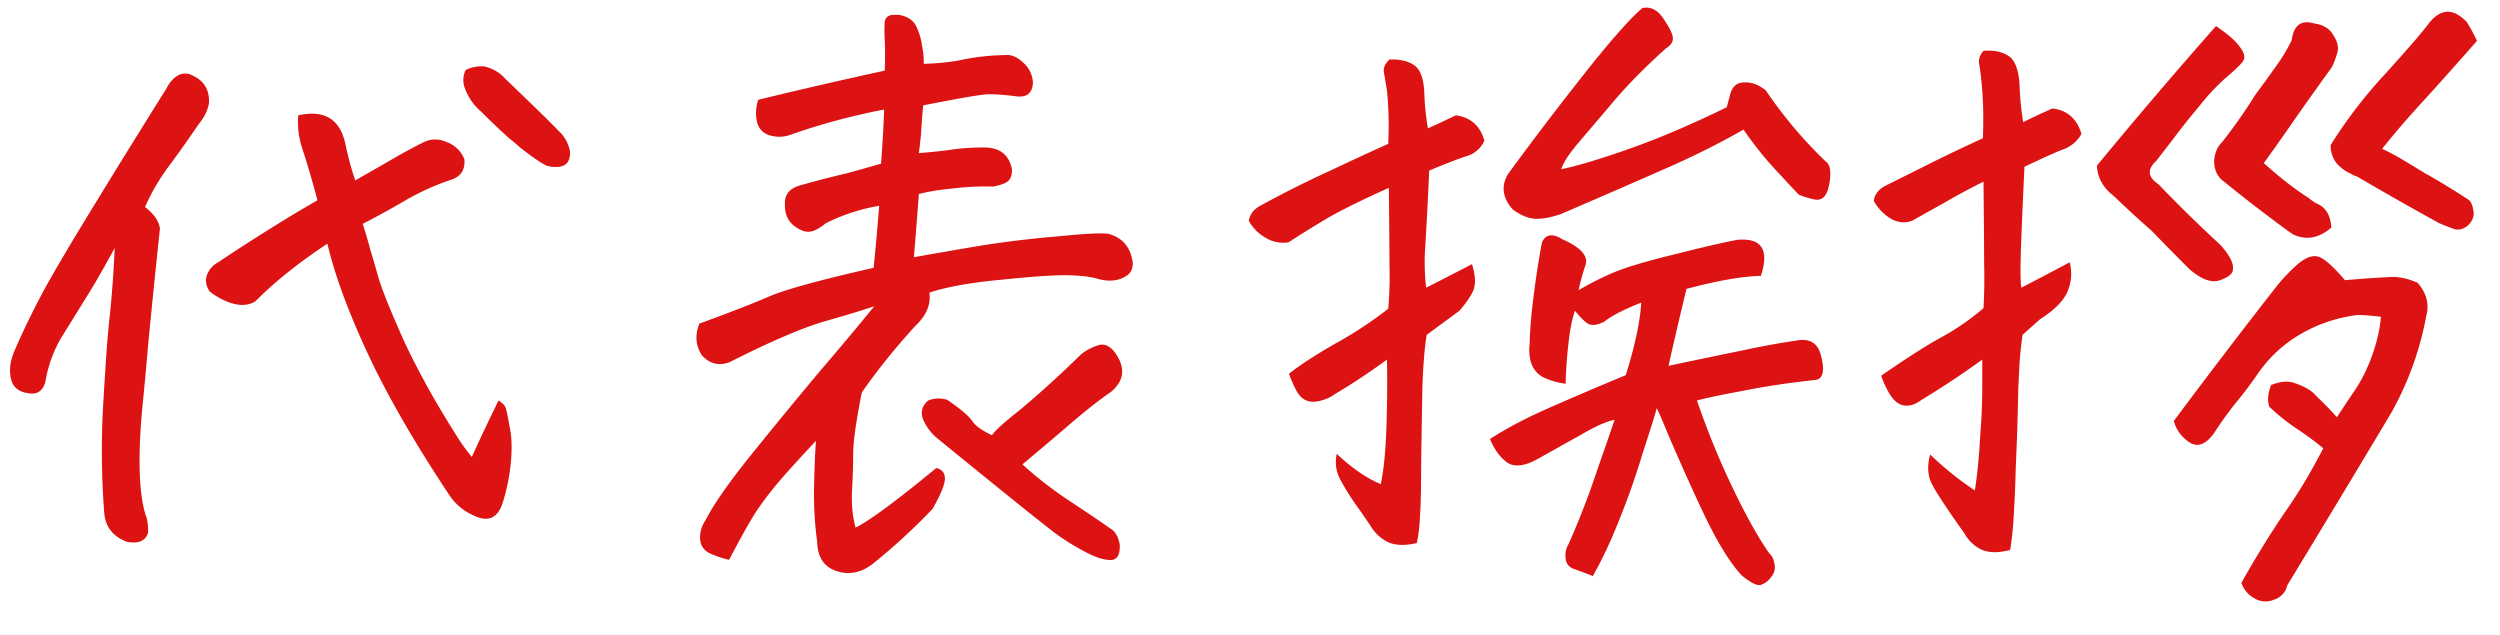 <svg width="63" height="16" viewBox="0 0 63 16" fill="none" xmlns="http://www.w3.org/2000/svg"><path d="M11.89 11.516c.178-.396.402-.87.672-1.422.105.062.167.13.188.203.02.073.052.229.094.469.052.229.062.52.031.875a4.876 4.876 0 01-.203 1.015c-.125.406-.375.516-.75.328a1.417 1.417 0 01-.594-.5c-.885-1.333-1.573-2.526-2.062-3.578-.49-1.052-.829-1.974-1.016-2.765-.74.49-1.344.974-1.813 1.453-.208.125-.463.12-.765-.016a1.761 1.761 0 01-.39-.234c-.095-.146-.115-.287-.063-.422a.595.595 0 01.281-.313c.417-.28.844-.557 1.281-.828A34.11 34.11 0 018 5.047a24.563 24.563 0 00-.39-1.328 2.079 2.079 0 01-.094-.813c.656-.146 1.052.094 1.187.719.073.344.156.651.25.922l.844-.484c.281-.167.578-.329.89-.485a.664.664 0 01.563 0 .75.75 0 01.453.438c.021.25-.078.416-.297.5a6.355 6.355 0 00-1.265.578c-.438.25-.771.432-1 .547.083.26.145.474.187.64.052.167.125.417.219.75.104.334.323.87.656 1.61.344.729.766 1.49 1.266 2.28.125.21.265.407.422.595zm1.876-7.344c-.146-.073-.365-.224-.657-.453a7.496 7.496 0 00-.296-.25 18.283 18.283 0 01-.688-.656 1.384 1.384 0 01-.406-.579.569.569 0 01.015-.468.832.832 0 01.375-.094h.094c.209.052.38.15.516.297l1 .968.39.391a.886.886 0 01.22.36.446.446 0 01.015.312c-.031.115-.115.182-.25.203a.82.82 0 01-.328-.031zM1.14 9.64c-.073.229-.224.317-.454.265-.25-.041-.39-.182-.421-.422-.032-.198 0-.406.093-.625.209-.49.464-1.015.766-1.578.313-.562.73-1.265 1.25-2.11.52-.853 1.13-1.838 1.828-2.952a.751.751 0 01.25-.297.38.38 0 01.406-.016c.292.136.427.37.407.703-.032.177-.12.355-.266.532-.292.427-.547.786-.766 1.078a5.135 5.135 0 00-.578 1c.23.177.354.36.375.547a319.257 319.257 0 00-.297 2.921 99.475 99.475 0 01-.156 1.688c-.104 1.208-.073 2.078.094 2.61.042.083.062.229.062.437-.062.208-.24.286-.53.234-.365-.135-.558-.39-.579-.765a20.524 20.524 0 01-.031-2.563c.02-.364.041-.703.062-1.015.031-.51.068-.959.11-1.344A27.84 27.84 0 002.89 6.25c-.271.5-.495.89-.672 1.172-.167.27-.37.599-.61.984-.24.375-.395.787-.468 1.235zm20.89-1.922c-.27.093-.682.218-1.234.375-.573.166-1.375.51-2.406 1.031-.271.104-.506.047-.703-.172-.157-.24-.178-.505-.063-.797.77-.281 1.36-.51 1.766-.687.416-.177 1.291-.417 2.625-.719.052-.51.099-1.031.14-1.563a4.824 4.824 0 00-1.343.438 1.202 1.202 0 01-.297.188.4.4 0 01-.328-.016c-.282-.125-.417-.344-.407-.656-.01-.24.12-.396.39-.47a22.87 22.87 0 011.142-.296c.197-.052.494-.135.89-.25a30.69 30.69 0 00.078-1.36c-.104.011-.396.074-.875.188-.468.115-.958.26-1.468.438a.803.803 0 01-.5.03.452.452 0 01-.36-.343 1.037 1.037 0 01.031-.562c.98-.24 2.042-.485 3.188-.735.01-.323.01-.578 0-.765a3.463 3.463 0 010-.47c.02-.114.099-.171.234-.171h.125c.219.042.365.14.438.297.073.156.12.312.14.469.032.145.047.302.047.468.375-.01.709-.046 1-.109a5.695 5.695 0 011.032-.11c.156-.02.307.037.453.173a.716.716 0 01.265.515c-.01.281-.166.396-.468.344a5.921 5.921 0 00-.641-.047c-.156 0-.709.094-1.656.281-.021.219-.037.417-.047.594-.01.177-.032.38-.063.61.26-.021.516-.047.766-.079.25-.041.52-.062.812-.062.427-.021.683.156.766.531.01.125-.016.224-.078.297-.052.062-.182.114-.39.156a6.694 6.694 0 00-1.016.047c-.334.031-.62.078-.86.14a133.47 133.47 0 01-.125 1.594c.282-.052.547-.099.797-.14a50.21 50.21 0 011.11-.188 28.459 28.459 0 011.765-.203c.615-.062 1.021-.083 1.219-.062.364.093.573.338.625.734 0 .146-.047.25-.14.313a.705.705 0 01-.313.125c-.115.02-.256.01-.422-.032-.156-.052-.396-.083-.719-.093-.323-.01-.885.026-1.687.109-.792.073-1.407.182-1.844.328.041.302-.078.583-.36.844-.52.573-.968 1.13-1.343 1.672-.146.729-.219 1.25-.219 1.562 0 .302-.01.62-.031.953-.01.334.02.63.093.89.355-.176 1.032-.676 2.032-1.5.146.032.218.12.218.267 0 .145-.104.4-.312.765-.48.5-.984.964-1.516 1.39-.291.22-.593.277-.906.173-.312-.104-.474-.35-.484-.735a8.942 8.942 0 01-.078-1.406c.01-.48.026-.86.047-1.14-.428.458-.735.796-.922 1.015a9 9 0 00-.563.734c-.177.271-.411.688-.703 1.25a2.573 2.573 0 01-.5-.171c-.146-.073-.224-.198-.234-.376 0-.166.047-.317.14-.453.209-.406.594-.958 1.157-1.656.562-.698 1.14-1.4 1.734-2.11a81.695 81.695 0 001.36-1.624zm3.735 3.984c.364.334.776.651 1.234.953.458.302.781.521.969.656.135.073.218.214.25.422.01.282-.089.407-.297.375-.146-.01-.328-.072-.547-.187a6.075 6.075 0 01-.719-.438c-.26-.187-1.265-.994-3.015-2.421a1.264 1.264 0 01-.36-.454c-.093-.197-.057-.37.11-.515a.708.708 0 01.484-.016c.333.23.542.406.625.531.083.125.25.245.5.36.073-.115.302-.323.688-.625a25.24 25.24 0 001.53-1.39c.105-.095.24-.173.407-.235.167-.073.318-.026.453.14.292.386.266.724-.078 1.016-.302.208-.64.474-1.016.797-.364.312-.77.656-1.218 1.031zm18.172-8.437c-.615.354-1.318.703-2.11 1.046-.781.344-1.61.704-2.484 1.079-.23.083-.443.125-.64.125-.188-.01-.381-.089-.579-.235-.26-.291-.302-.588-.125-.89a84.216 84.216 0 012.188-2.86c.541-.666.942-1.11 1.203-1.328.218-.042.4.057.547.297.156.23.229.39.218.484 0 .084-.057.162-.172.235-.51.458-.948.9-1.312 1.328l-.89 1.047c-.24.281-.386.505-.438.672.406-.084.979-.256 1.718-.516.74-.26 1.558-.61 2.454-1.047l.078-.297c.052-.219.172-.328.36-.328.187-.01.369.057.546.203.438.646.938 1.24 1.5 1.781.083.053.125.157.125.313s-.026.307-.078.453c-.063.156-.162.224-.297.203a2.073 2.073 0 01-.422-.125 99.56 99.56 0 01-.625-.672 8.992 8.992 0 01-.766-.968zm-4.485 6.406a1.99 1.99 0 01-.547-.156.633.633 0 01-.312-.344 1.114 1.114 0 01-.047-.485c.01-.395.047-.828.11-1.296.062-.48.13-.907.202-1.282.094-.208.266-.234.516-.078.469.209.661.427.578.657-.073.218-.13.427-.172.625.417-.24.787-.417 1.11-.532.323-.114.786-.245 1.39-.39.615-.157 1.11-.271 1.485-.344.625-.063.828.24.609.906-.469.01-1.094.12-1.875.328-.156.646-.307 1.292-.453 1.938.646-.136 1.27-.266 1.875-.39a21.264 21.264 0 011.375-.25c.323-.053.52.077.594.39.104.396.047.599-.172.61-.667.072-1.282.166-1.844.28-.563.105-.932.183-1.11.235a19.9 19.9 0 00.938 2.281c.333.688.63 1.213.89 1.578.063.052.105.14.126.266a.36.36 0 01-.078.312.531.531 0 01-.25.203c-.094.042-.26-.036-.5-.234-.292-.313-.61-.828-.953-1.547A59.527 59.527 0 0142 10.86a10.638 10.638 0 00-.25-.578c-.02.094-.14.48-.36 1.156a19.408 19.408 0 01-.64 1.797 10.85 10.85 0 01-.61 1.282c-.156-.063-.307-.12-.453-.172-.145-.042-.223-.136-.234-.281a.561.561 0 01.078-.36c.26-.583.5-1.203.719-1.86.23-.655.375-1.077.438-1.265-.209.042-.49.167-.844.375l-1.063.594c-.343.198-.61.234-.797.11-.177-.126-.323-.324-.437-.595.417-.27.922-.536 1.516-.796.593-.26 1.229-.532 1.906-.813.229-.729.36-1.338.39-1.828-.448.177-.76.339-.937.484-.177.084-.313.1-.406.047-.084-.052-.193-.161-.328-.328-.073.219-.126.48-.157.781-.041.323-.067.677-.078 1.063zm-3.75 4.015c-.323.073-.578.058-.766-.046a1.042 1.042 0 01-.39-.375 18.13 18.13 0 00-.39-.563 6.252 6.252 0 01-.376-.61.919.919 0 01-.093-.655c.374.354.744.609 1.109.765.073-.354.12-.812.14-1.375.021-.573.027-1.161.016-1.765-.458.333-.89.62-1.297.859a1.07 1.07 0 01-.531.203c-.188.01-.333-.073-.438-.25a3.103 3.103 0 01-.203-.453c.24-.198.63-.453 1.172-.766a9.784 9.784 0 001.328-.875 9.13 9.13 0 00.032-1.078c0-.375-.006-1.031-.016-1.969-.646.292-1.135.532-1.469.72-.323.187-.677.405-1.062.655A.87.87 0 0131.906 6a1.105 1.105 0 01-.437-.438c.031-.177.146-.312.343-.406a26.24 26.24 0 011.72-.86c.551-.26 1.036-.484 1.452-.671.021-.458.01-.901-.03-1.328a21.51 21.51 0 00-.079-.469c-.02-.114.026-.224.14-.328.24-.01.438.031.594.125.167.094.26.318.282.672.01.333.041.646.093.937.209-.093.443-.203.703-.328.376.052.615.266.72.64a.714.714 0 01-.407.376c-.177.052-.505.177-.984.375a119.36 119.36 0 01-.11 2.094c-.01.291 0 .578.032.859.333-.167.718-.365 1.156-.594.073.24.093.427.062.563-.02.135-.146.338-.375.61l-.828.609c-.052.302-.088.75-.11 1.343l-.03 1.875c0 .667-.01 1.125-.032 1.375a3.7 3.7 0 01-.078.656zm19.078-3.078c.886-1.187 1.76-2.333 2.625-3.437.146-.177.313-.35.5-.516.198-.166.37-.229.516-.187.146.041.37.24.672.593.333-.03.703-.057 1.11-.078.207-.02.447.026.718.141.229.26.302.542.219.844a7.854 7.854 0 01-.891 2.453 596.364 596.364 0 01-2.61 4.328.478.478 0 01-.328.36.534.534 0 01-.5-.032.681.681 0 01-.328-.39c.365-.646.724-1.23 1.078-1.75.365-.521.693-1.068.985-1.641a8.115 8.115 0 00-.703-.516 5.224 5.224 0 01-.657-.531c-.052-.156-.036-.339.047-.547.24-.094.438-.11.594-.047.25.084.427.188.531.313.23.219.407.4.532.547.135-.209.291-.443.468-.704.177-.27.323-.572.438-.906.114-.333.182-.64.203-.922a5.588 5.588 0 00-.578-.046c-.51.062-.984.218-1.422.468-.438.25-.802.584-1.094 1a9.8 9.8 0 01-.578.766c-.198.25-.37.49-.516.719-.208.302-.416.39-.624.265a.927.927 0 01-.407-.547zm7.64-9.578c-.457.521-.89 1.005-1.296 1.453-.406.438-.77.86-1.094 1.266l.157.078c.083.042.171.089.265.14l.672.407c.302.167.661.385 1.078.656.063.042.104.13.125.266.031.125-.005.245-.11.36-.103.103-.218.145-.343.124a5.264 5.264 0 01-.406-.156 85.965 85.965 0 01-2.063-1.172.866.866 0 01-.172-.078 1.046 1.046 0 01-.343-.25.706.706 0 01-.157-.469 11.88 11.88 0 011.407-1.828c.583-.646.937-1.057 1.062-1.234.156-.198.318-.297.484-.297.146 0 .303.083.47.25.093.146.182.307.265.484zm-3.67 4.704c-.313.271-.635.329-.969.172a17.403 17.403 0 01-.531-.39 33.993 33.993 0 01-1.203-.938.573.573 0 01-.219-.297.677.677 0 010-.406.623.623 0 01.172-.297c.302-.385.583-.786.844-1.203.218-.292.432-.589.64-.89.084-.126.172-.282.266-.47.052-.385.245-.525.578-.421.23.031.39.135.484.312.105.167.13.318.079.453a2.185 2.185 0 01-.125.329c-.51.708-.901 1.26-1.172 1.656-.271.385-.453.64-.547.765.406.365.781.657 1.125.875.073.063.15.115.234.157.209.093.323.291.344.593zm-8.094 8.125c-.323.084-.578.073-.765-.03a1.003 1.003 0 01-.391-.392c-.406-.572-.672-.973-.797-1.203-.125-.218-.146-.479-.062-.78a7.85 7.85 0 001.125.905c.062-.385.109-.87.14-1.453.032-.385.047-.781.047-1.187v-.656c-.49.354-1 .692-1.531 1.015-.156.115-.302.162-.438.14-.135-.02-.255-.114-.359-.28a2.274 2.274 0 01-.219-.47c.646-.447 1.151-.77 1.516-.968a6.266 6.266 0 001.062-.734c.021-.355.026-.724.016-1.11 0-.385-.005-1.078-.016-2.078-.375.188-.713.37-1.015.547-.302.167-.552.307-.75.422-.177.083-.365.073-.563-.031a1.216 1.216 0 01-.437-.454c.02-.166.125-.296.312-.39l1.282-.64c.406-.199.791-.381 1.156-.548.02-.49.01-.953-.032-1.39a6.494 6.494 0 00-.062-.485c-.02-.114.016-.224.11-.328.26-.02.468.021.624.125.157.094.25.323.282.688.01.344.041.672.093.984.23-.114.474-.229.735-.344.375.042.62.256.734.641a.864.864 0 01-.422.375c-.177.063-.515.214-1.015.453-.052 1.115-.084 1.87-.094 2.266-.01.385-.005.646.016.781.364-.188.77-.401 1.218-.64a1.13 1.13 0 01-.047.718c-.093.24-.328.48-.703.719l-.437.39a8.874 8.874 0 00-.078.75c-.01.188-.021.407-.032.657-.01.604-.03 1.25-.062 1.937a31.85 31.85 0 01-.063 1.406c-.02.26-.047.485-.078.672zm5.532-7.375c.072.125.098.235.078.329-.01.093-.12.177-.328.25-.209.072-.464-.021-.766-.282a79.153 79.153 0 01-.953-.968 26.473 26.473 0 01-.969-.891 1.035 1.035 0 01-.281-.313.874.874 0 01-.125-.437c.979-1.188 1.979-2.36 3-3.516.302.209.5.38.593.516.105.135.141.245.11.328-.031.073-.156.203-.375.39a5.266 5.266 0 00-.734.766 17.64 17.64 0 00-.672.844l-.422.547c-.24.219-.224.417.047.594a36.01 36.01 0 001.562 1.53c.104.115.182.22.234.313z" fill="#DD1212"/></svg>